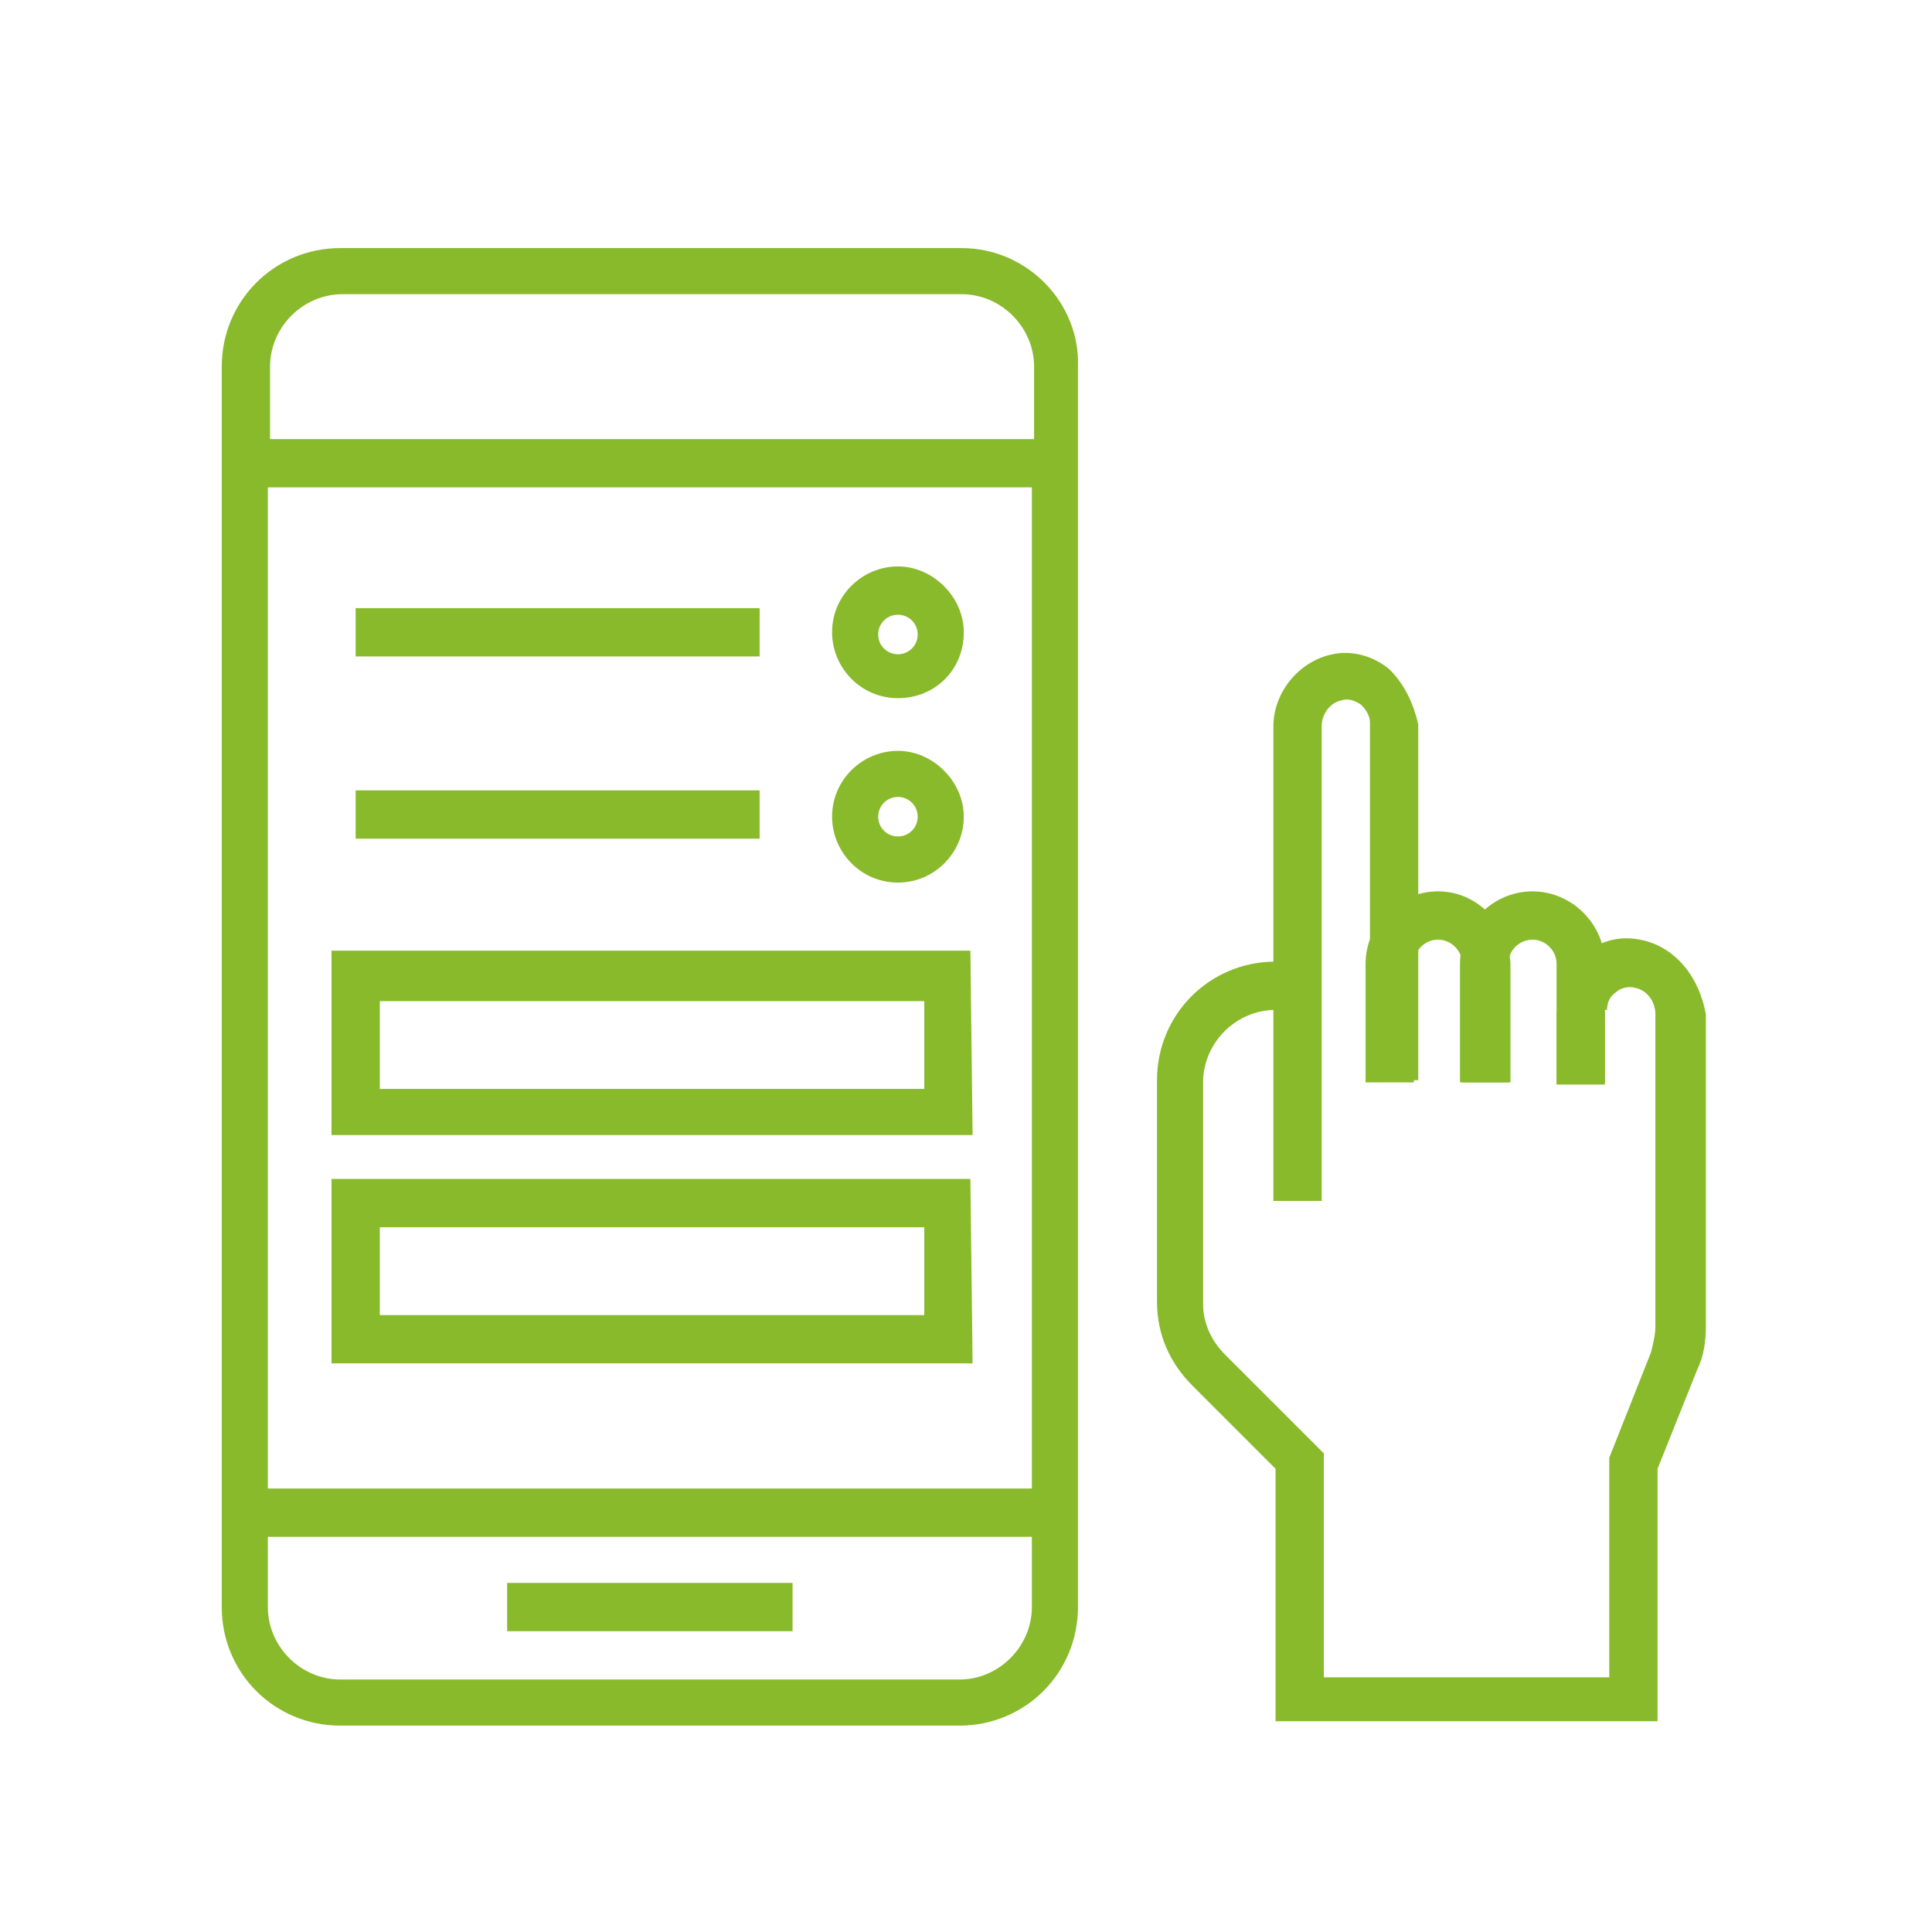 <?xml version="1.0" encoding="utf-8"?>
<!-- Generator: Adobe Illustrator 26.3.1, SVG Export Plug-In . SVG Version: 6.00 Build 0)  -->
<svg version="1.1" id="Capa_1" xmlns="http://www.w3.org/2000/svg" xmlns:xlink="http://www.w3.org/1999/xlink" x="0px" y="0px"
	 width="88px" height="88px" viewBox="0 0 88 88" style="enable-background:new 0 0 88 88;" xml:space="preserve">
<style type="text/css">
	.st0{display:none;}
	.st1{display:inline;}
	.st2{fill:url(#SVGID_1_);}
	.st3{fill:url(#SVGID_00000052091578525375779530000013179916485111816351_);}
	.st4{fill:url(#SVGID_00000183222395436112009570000016730784289215739298_);}
	.st5{display:inline;fill:url(#SVGID_00000003823377867482375800000006322335056733262230_);}
	.st6{display:inline;fill:url(#SVGID_00000054949853803534962110000013221445703703922833_);}
	.st7{display:inline;fill:url(#SVGID_00000018924887048897968600000001895296170366493880_);}
	.st8{display:inline;fill:url(#SVGID_00000011000203428019597830000012724441669255903138_);}
	.st9{display:inline;fill:url(#SVGID_00000144329730165744694680000013893025781482761615_);}
	.st10{display:inline;fill:url(#SVGID_00000072250101110033443070000017378638042479624889_);}
	.st11{display:inline;fill:url(#SVGID_00000068675924419003981570000015286757007676807320_);}
	.st12{display:inline;fill:url(#SVGID_00000075162236284351017250000012254918829636762557_);}
	.st13{fill:#89BA2B;}
</style>
<path class="st0" d="M-1.9-39.4h2.2v2.2h-2.2V-39.4z"/>
<g class="st0">
	<g class="st1">
		<g>
			
				<linearGradient id="SVGID_1_" gradientUnits="userSpaceOnUse" x1="13.6" y1="21.9" x2="50.648" y2="21.9" gradientTransform="matrix(1 0 0 -1 0 90)">
				<stop  offset="0" style="stop-color:#F56B41"/>
				<stop  offset="1" style="stop-color:#F59141"/>
			</linearGradient>
			<rect x="13.6" y="67" class="st2" width="37" height="2.2"/>
		</g>
	</g>
	<g class="st1">
		<g>
			
				<linearGradient id="SVGID_00000108999133813549818420000014728823137407548825_" gradientUnits="userSpaceOnUse" x1="25.6" y1="17.6" x2="38.676" y2="17.6" gradientTransform="matrix(1 0 0 -1 0 90)">
				<stop  offset="0" style="stop-color:#F56B41"/>
				<stop  offset="1" style="stop-color:#F59141"/>
			</linearGradient>
			
				<rect x="25.6" y="71.3" style="fill:url(#SVGID_00000108999133813549818420000014728823137407548825_);" width="13.1" height="2.2"/>
		</g>
	</g>
	<g class="st1">
		<g>
			
				<linearGradient id="SVGID_00000058589440793601215090000008980927214211666853_" gradientUnits="userSpaceOnUse" x1="12.526" y1="45.95" x2="51.754" y2="45.95" gradientTransform="matrix(1 0 0 -1 0 90)">
				<stop  offset="0" style="stop-color:#F56B41"/>
				<stop  offset="1" style="stop-color:#F59141"/>
			</linearGradient>
			<path style="fill:url(#SVGID_00000058589440793601215090000008980927214211666853_);" d="M46.3,10.3H18c-3,0-5.4,2.4-5.4,5.4
				v56.7c0,3,2.4,5.4,5.4,5.4h28.3c3,0,5.4-2.4,5.4-5.4V15.8C51.8,12.8,49.3,10.3,46.3,10.3z M49.6,72.4c0,1.8-1.5,3.3-3.3,3.3H18
				c-1.8,0-3.3-1.5-3.3-3.3V21.2h34.9C49.6,21.2,49.6,72.4,49.6,72.4z M49.6,19H14.7v-3.3c0-1.8,1.5-3.3,3.3-3.3h28.3
				c1.8,0,3.3,1.5,3.3,3.3V19z"/>
		</g>
	</g>
	
		<linearGradient id="SVGID_00000026129810450595965170000006580356952711037070_" gradientUnits="userSpaceOnUse" x1="21.244" y1="45.95" x2="43.044" y2="45.95" gradientTransform="matrix(1 0 0 -1 0 90)">
		<stop  offset="0" style="stop-color:#F56B41"/>
		<stop  offset="1" style="stop-color:#F59141"/>
	</linearGradient>
	<path style="display:inline;fill:url(#SVGID_00000026129810450595965170000006580356952711037070_);" d="M35.4,32.1h-6.5
		c-4.2,0-7.6,3.4-7.6,7.6v1.1c0,0.3,0.1,0.6,0.3,0.8l3,2.9v3.9c0,4.2,3.4,7.6,7.6,7.6s7.6-3.4,7.6-7.6v-3.9l3-2.9
		c0.2-0.2,0.3-0.5,0.3-0.8v-1.1C43,35.5,39.6,32.1,35.4,32.1z M37.6,48.5c0,3-2.4,5.4-5.4,5.4s-5.4-2.4-5.4-5.4v-5.9l3.4-1.7
		l7.5,1.9L37.6,48.5L37.6,48.5z M40.9,40.4l-1.2,1.2c-0.1-0.3-0.4-0.6-0.8-0.7l-8.7-2.2c-0.3-0.1-0.5,0-0.8,0.1L25.1,41
		c-0.2,0.1-0.4,0.3-0.5,0.6l-1.2-1.2v-0.6c0-3,2.4-5.4,5.4-5.4h6.5c3,0,5.4,2.4,5.4,5.4v0.6H40.9z"/>
	
		<linearGradient id="SVGID_00000029015507584295160030000010143077053296548744_" gradientUnits="userSpaceOnUse" x1="41.947" y1="58.4" x2="47.395" y2="58.4" gradientTransform="matrix(1 0 0 -1 0 90)">
		<stop  offset="0" style="stop-color:#F56B41"/>
		<stop  offset="1" style="stop-color:#F59141"/>
	</linearGradient>
	<path style="display:inline;fill:url(#SVGID_00000029015507584295160030000010143077053296548744_);" d="M46.3,27.8h-4.4V30h3.3
		v5.4h2.2v-6.5C47.4,28.2,46.9,27.8,46.3,27.8z"/>
	
		<linearGradient id="SVGID_00000182521949608940083540000006682360949488033677_" gradientUnits="userSpaceOnUse" x1="16.885" y1="58.5" x2="22.333" y2="58.5" gradientTransform="matrix(1 0 0 -1 0 90)">
		<stop  offset="0" style="stop-color:#F56B41"/>
		<stop  offset="1" style="stop-color:#F59141"/>
	</linearGradient>
	<path style="display:inline;fill:url(#SVGID_00000182521949608940083540000006682360949488033677_);" d="M19.1,29.9h3.3v-2.2H18
		c-0.6,0-1.1,0.5-1.1,1.1v6.5h2.2V29.9z"/>
	
		<linearGradient id="SVGID_00000135686911459285784970000018320550079612624524_" gradientUnits="userSpaceOnUse" x1="41.947" y1="33.3" x2="47.395" y2="33.3" gradientTransform="matrix(1 0 0 -1 0 90)">
		<stop  offset="0" style="stop-color:#F56B41"/>
		<stop  offset="1" style="stop-color:#F59141"/>
	</linearGradient>
	<path style="display:inline;fill:url(#SVGID_00000135686911459285784970000018320550079612624524_);" d="M45.2,58.3h-3.3v2.2h4.4
		c0.6,0,1.1-0.5,1.1-1.1v-6.5h-2.2V58.3z"/>
	
		<linearGradient id="SVGID_00000082340685916183558140000004297129726858437038_" gradientUnits="userSpaceOnUse" x1="16.885" y1="33.4" x2="22.333" y2="33.4" gradientTransform="matrix(1 0 0 -1 0 90)">
		<stop  offset="0" style="stop-color:#F56B41"/>
		<stop  offset="1" style="stop-color:#F59141"/>
	</linearGradient>
	<path style="display:inline;fill:url(#SVGID_00000082340685916183558140000004297129726858437038_);" d="M19.1,52.8h-2.2v6.5
		c0,0.6,0.5,1.1,1.1,1.1h4.4v-2.2h-3.3V52.8z"/>
	
		<linearGradient id="SVGID_00000138543245706802345620000005364826053824855700_" gradientUnits="userSpaceOnUse" x1="56.329" y1="23.6" x2="78.129" y2="23.6" gradientTransform="matrix(1 0 0 -1 0 90)">
		<stop  offset="0" style="stop-color:#F56B41"/>
		<stop  offset="1" style="stop-color:#F59141"/>
	</linearGradient>
	<path style="display:inline;fill:url(#SVGID_00000138543245706802345620000005364826053824855700_);" d="M67.2,55.5
		c-6,0-10.9,4.9-10.9,10.9s4.9,10.9,10.9,10.9s10.9-4.9,10.9-10.9S73.2,55.6,67.2,55.5z M67.2,75.2c-4.8,0-8.7-3.9-8.7-8.7
		s3.9-8.7,8.7-8.7s8.7,3.9,8.7,8.7C75.9,71.3,72,75.2,67.2,75.2z"/>
	
		<linearGradient id="SVGID_00000163049033845336755520000005077282045121865398_" gradientUnits="userSpaceOnUse" x1="54.15" y1="43.75" x2="68.315" y2="43.75" gradientTransform="matrix(1 0 0 -1 0 90)">
		<stop  offset="0" style="stop-color:#F56B41"/>
		<stop  offset="1" style="stop-color:#F59141"/>
	</linearGradient>
	<path style="display:inline;fill:url(#SVGID_00000163049033845336755520000005077282045121865398_);" d="M66.1,49h2.2v-4.4
		c0-0.6-0.5-1.1-1.1-1.1h-13v2.2h12L66.1,49L66.1,49z"/>
	
		<linearGradient id="SVGID_00000017500405540960196450000004786657477013665465_" gradientUnits="userSpaceOnUse" x1="62.097" y1="24.45" x2="72.422" y2="24.45" gradientTransform="matrix(1 0 0 -1 0 90)">
		<stop  offset="0" style="stop-color:#F56B41"/>
		<stop  offset="1" style="stop-color:#F59141"/>
	</linearGradient>
	<path style="display:inline;fill:url(#SVGID_00000017500405540960196450000004786657477013665465_);" d="M66.1,67l-2.4-2.4
		l-1.5,1.5l3.3,3.3c0.2,0.2,0.5,0.3,0.8,0.3l0,0c0.3,0,0.6-0.2,0.8-0.4l5.4-6.5l-1.7-1.4L66.1,67z"/>
</g>
<g>
	<g>
		<path class="st13" d="M74.7,42.8c-1-0.2-1.9,0.1-2.6,0.7C71.4,44.1,71,45,71,46h2.2c0-0.3,0.1-0.6,0.4-0.8
			c0.2-0.2,0.6-0.3,0.9-0.2c0.5,0.1,0.9,0.6,0.9,1.2v14.2c0,0.4-0.1,0.8-0.2,1.2l-1.9,4.8v10h-13V66.2l-4.5-4.5
			c-0.6-0.6-1-1.4-1-2.3V49.3c0-1.8,1.5-3.3,3.3-3.3v-2.2c-3,0-5.4,2.4-5.4,5.4v10.1c0,1.5,0.6,2.8,1.6,3.8l3.8,3.8v11.5h17.4V66.9
			l1.8-4.5c0.3-0.6,0.4-1.3,0.4-2V46.2C77.4,44.5,76.3,43.1,74.7,42.8z"/>
	</g>
</g>
<g>
	<g>
		<path class="st13" d="M63.3,30.5c-0.7-0.6-1.7-0.9-2.6-0.7c-1.5,0.3-2.7,1.7-2.7,3.3v21.6h2.2V33.1c0-0.6,0.4-1.1,0.9-1.2
			c0.3-0.1,0.6,0,0.9,0.2c0.2,0.2,0.4,0.5,0.4,0.8v16.3h2.2V33C64.4,32.1,64,31.2,63.3,30.5z"/>
	</g>
</g>
<g>
	<g>
		<rect x="70.9" y="46.1" class="st13" width="2.2" height="3.3"/>
	</g>
</g>
<g>
	<g>
		<rect x="11.2" y="67.8" class="st13" width="36.9" height="2.2"/>
	</g>
</g>
<g>
	<g>
		<rect x="23.1" y="72.1" class="st13" width="13" height="2.2"/>
	</g>
</g>
<g>
	<g>
		<path class="st13" d="M43.8,11.3H15.5c-3,0-5.4,2.4-5.4,5.4v56.5c0,3,2.4,5.4,5.4,5.4h28.2c3,0,5.4-2.4,5.4-5.4V16.7
			C49.2,13.8,46.8,11.3,43.8,11.3z M47,73.2c0,1.8-1.5,3.3-3.3,3.3H15.5c-1.8,0-3.3-1.5-3.3-3.3v-51H47V73.2z M47,20H12.3v-3.3
			c0-1.8,1.5-3.3,3.3-3.3h28.2c1.8,0,3.3,1.5,3.3,3.3V20H47z"/>
	</g>
</g>
<g>
	<g>
		<path class="st13" d="M69.8,40.6c-1.8,0-3.3,1.5-3.3,3.3v5.4h2.2v-5.4c0-0.6,0.5-1.1,1.1-1.1s1.1,0.5,1.1,1.1v5.4h2.2v-5.4
			C73.1,42.1,71.6,40.6,69.8,40.6z"/>
	</g>
</g>
<g>
	<g>
		<path class="st13" d="M65.5,40.6c-1.8,0-3.3,1.5-3.3,3.3v5.4h2.2v-5.4c0-0.6,0.5-1.1,1.1-1.1s1.1,0.5,1.1,1.1v5.4h2.2v-5.4
			C68.7,42.1,67.3,40.6,65.5,40.6z"/>
	</g>
</g>
<g>
	<path class="st13" d="M40.9,31.8c-1.7,0-3-1.4-3-3c0-1.7,1.4-3,3-3s3,1.4,3,3C43.9,30.5,42.6,31.8,40.9,31.8z M40.9,28
		c-0.5,0-0.9,0.4-0.9,0.9s0.4,0.9,0.9,0.9s0.9-0.4,0.9-0.9S41.4,28,40.9,28z"/>
</g>
<g>
	<path class="st13" d="M40.9,40.2c-1.7,0-3-1.4-3-3c0-1.7,1.4-3,3-3s3,1.4,3,3S42.6,40.2,40.9,40.2z M40.9,36.3
		c-0.5,0-0.9,0.4-0.9,0.9s0.4,0.9,0.9,0.9s0.9-0.4,0.9-0.9C41.8,36.7,41.4,36.3,40.9,36.3z"/>
</g>
<rect x="16.2" y="27.7" class="st13" width="18.4" height="2.2"/>
<rect x="16.2" y="36" class="st13" width="18.4" height="2.2"/>
<g>
	<path class="st13" d="M44.3,51.7H15.1v-8.4h29.1L44.3,51.7L44.3,51.7z M17.3,49.6h24.8v-4H17.3V49.6z"/>
</g>
<g>
	<path class="st13" d="M44.3,62.1H15.1v-8.4h29.1L44.3,62.1L44.3,62.1z M17.3,59.9h24.8v-4H17.3V59.9z"/>
</g>
</svg>
